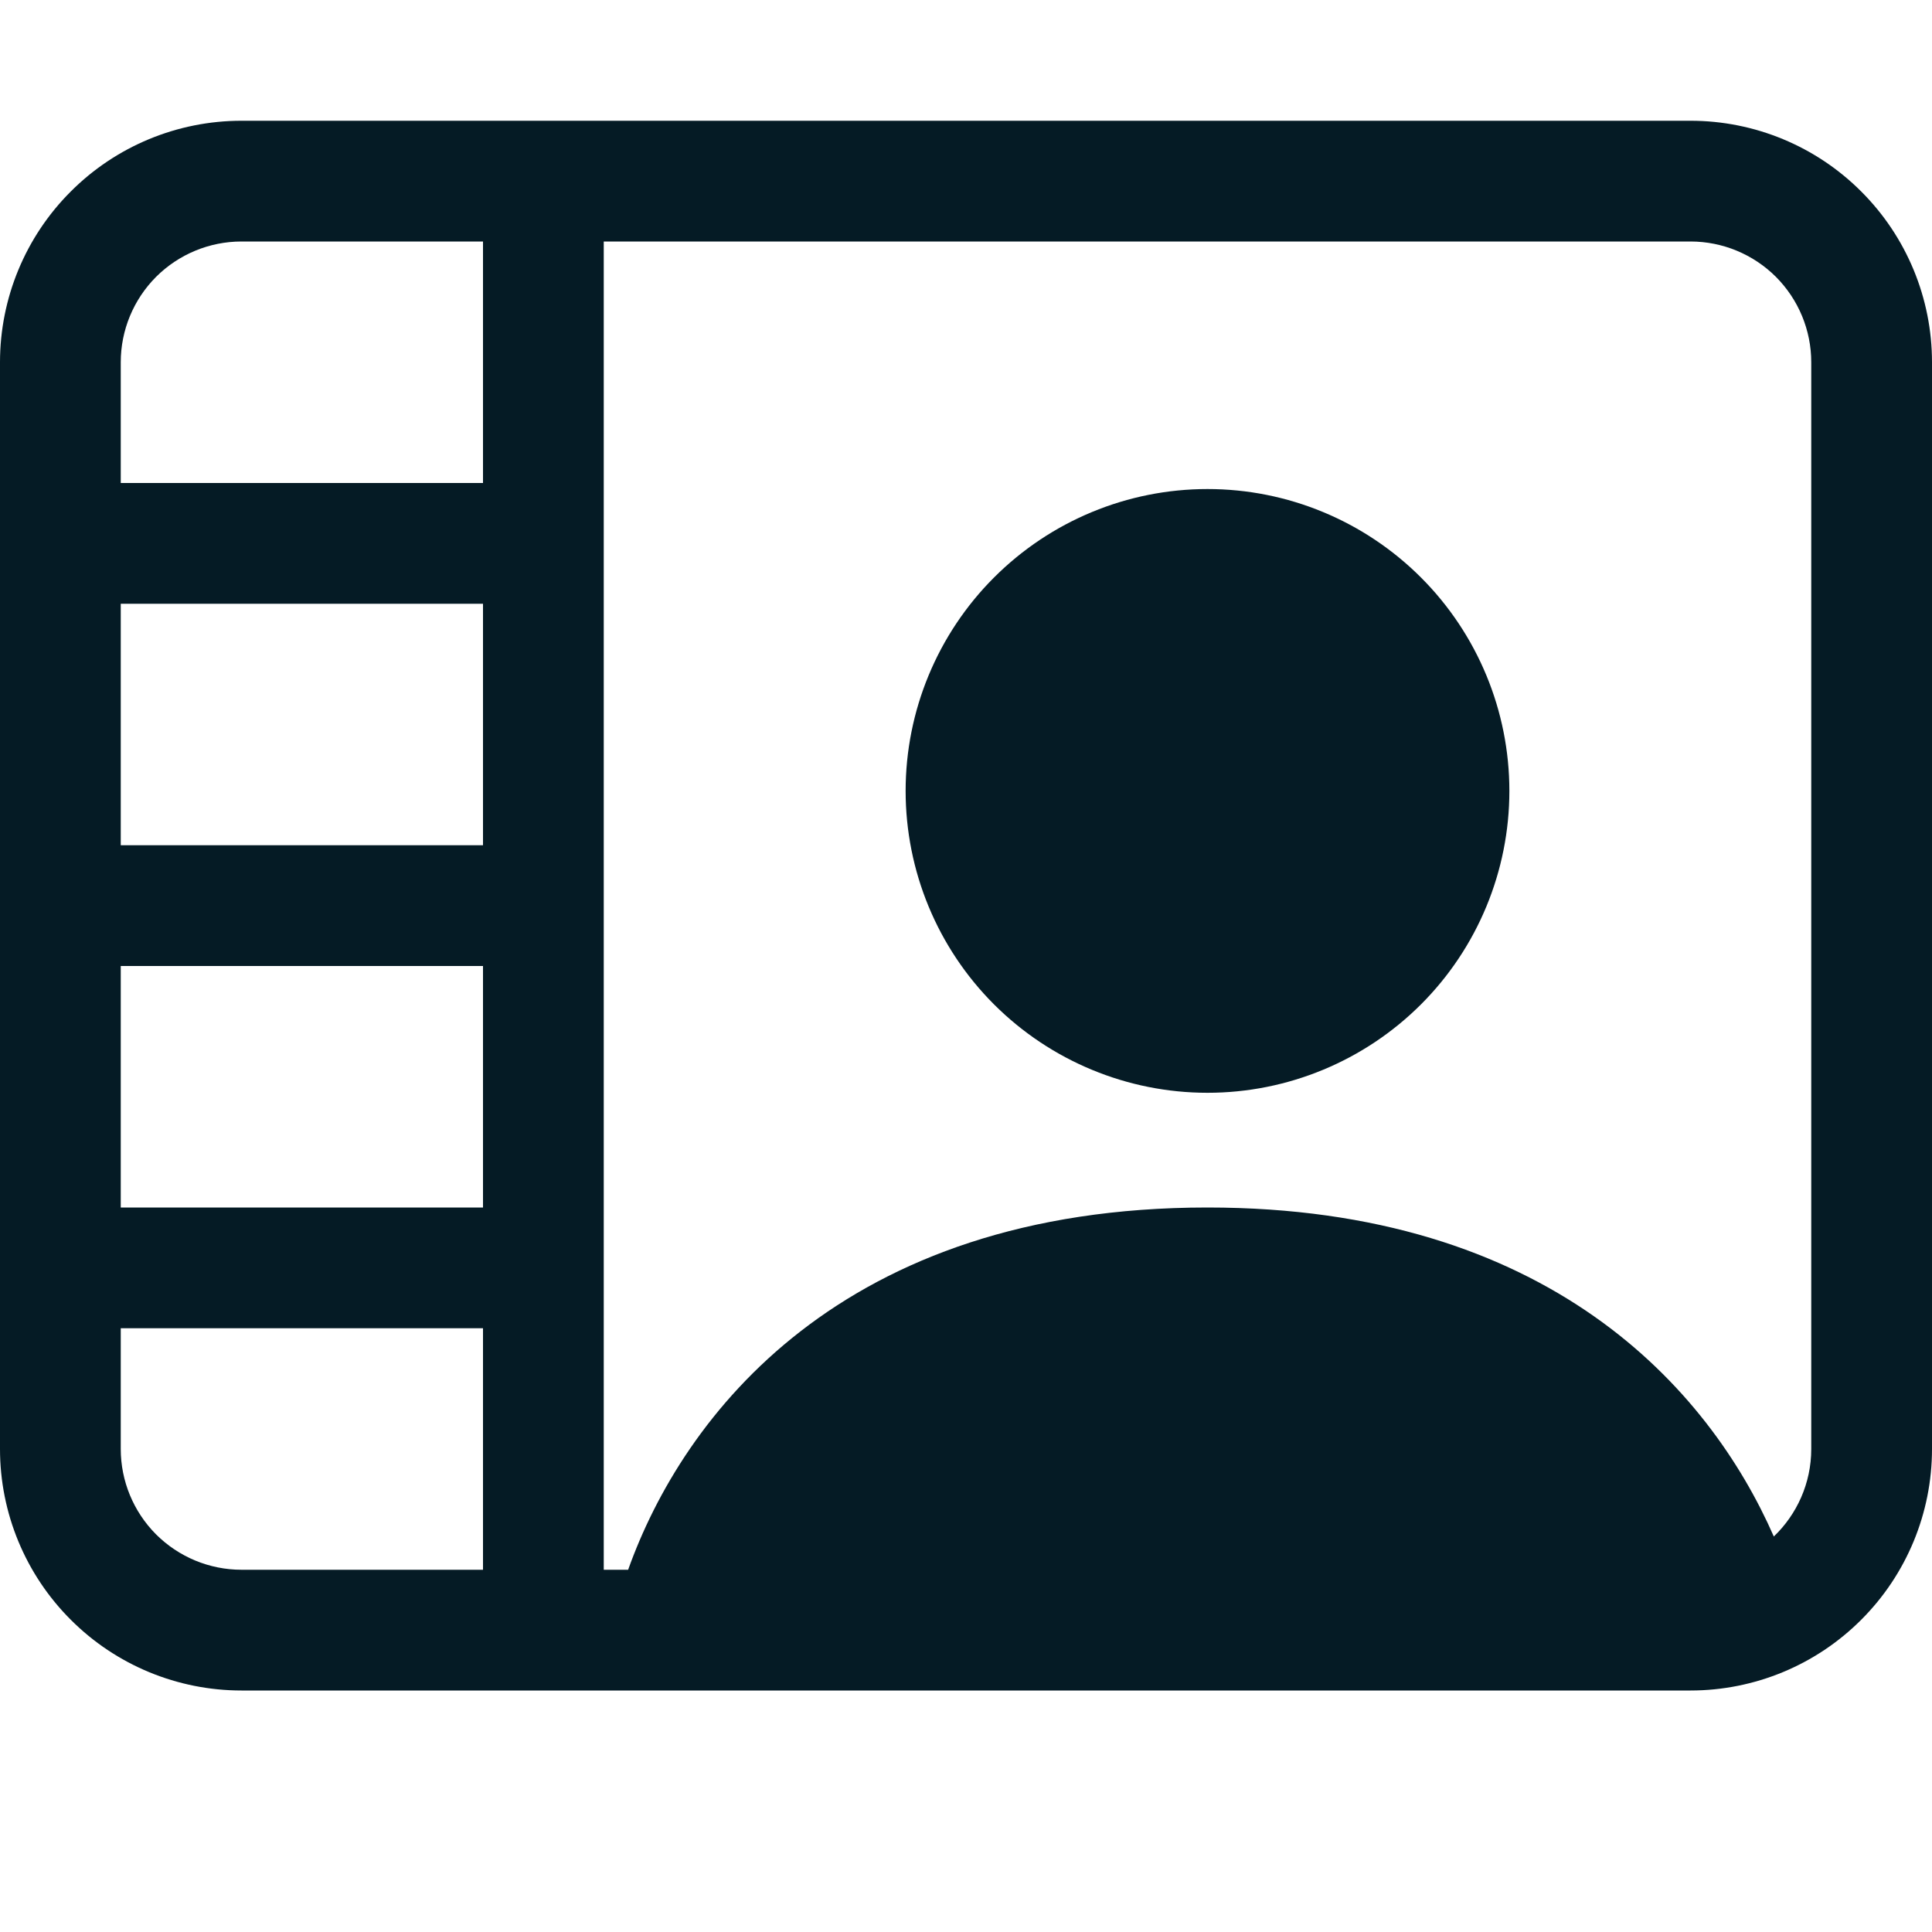 <?xml version="1.0" encoding="UTF-8"?>
<svg xmlns="http://www.w3.org/2000/svg" width="24" height="24" viewBox="0 0 24 24" fill="none">
  <g clip-path="url(#clip0_53_4883)">
    <path d="M15 13.575C15.995 13.575 16.948 13.18 17.652 12.477C18.355 11.774 18.75 10.82 18.75 9.825C18.75 8.831 18.355 7.877 17.652 7.174C16.948 6.47 15.995 6.075 15 6.075C14.005 6.075 13.052 6.47 12.348 7.174C11.645 7.877 11.25 8.831 11.25 9.825C11.25 10.82 11.645 11.774 12.348 12.477C13.052 13.18 14.005 13.575 15 13.575Z" fill="#051B25"></path>
    <path d="M3 1.5C2.204 1.5 1.441 1.816 0.879 2.379C0.316 2.941 0 3.704 0 4.5L0 18C0 18.796 0.316 19.559 0.879 20.121C1.441 20.684 2.204 21 3 21H21C21.796 21 22.559 20.684 23.121 20.121C23.684 19.559 24 18.796 24 18V4.5C24 3.704 23.684 2.941 23.121 2.379C22.559 1.816 21.796 1.5 21 1.5H3ZM1.5 4.5C1.5 4.102 1.658 3.721 1.939 3.439C2.221 3.158 2.602 3 3 3H6V6H1.5V4.5ZM7.5 19.5V3H21C21.398 3 21.779 3.158 22.061 3.439C22.342 3.721 22.5 4.102 22.5 4.5V18C22.5 18.427 22.32 18.814 22.035 19.087C21.225 17.241 19.233 15 15 15C10.444 15 8.482 17.595 7.803 19.5H7.5ZM1.5 16.5H6V19.5H3C2.602 19.5 2.221 19.342 1.939 19.061C1.658 18.779 1.5 18.398 1.5 18V16.5ZM6 15H1.5V12H6V15ZM6 10.5H1.5V7.5H6V10.5Z" fill="#051B25"></path>
  </g>
  <defs>
    <clipPath id="clip0_53_4883">
      <rect width="24" height="24" fill="white"></rect>
    </clipPath>
  </defs>
</svg>
